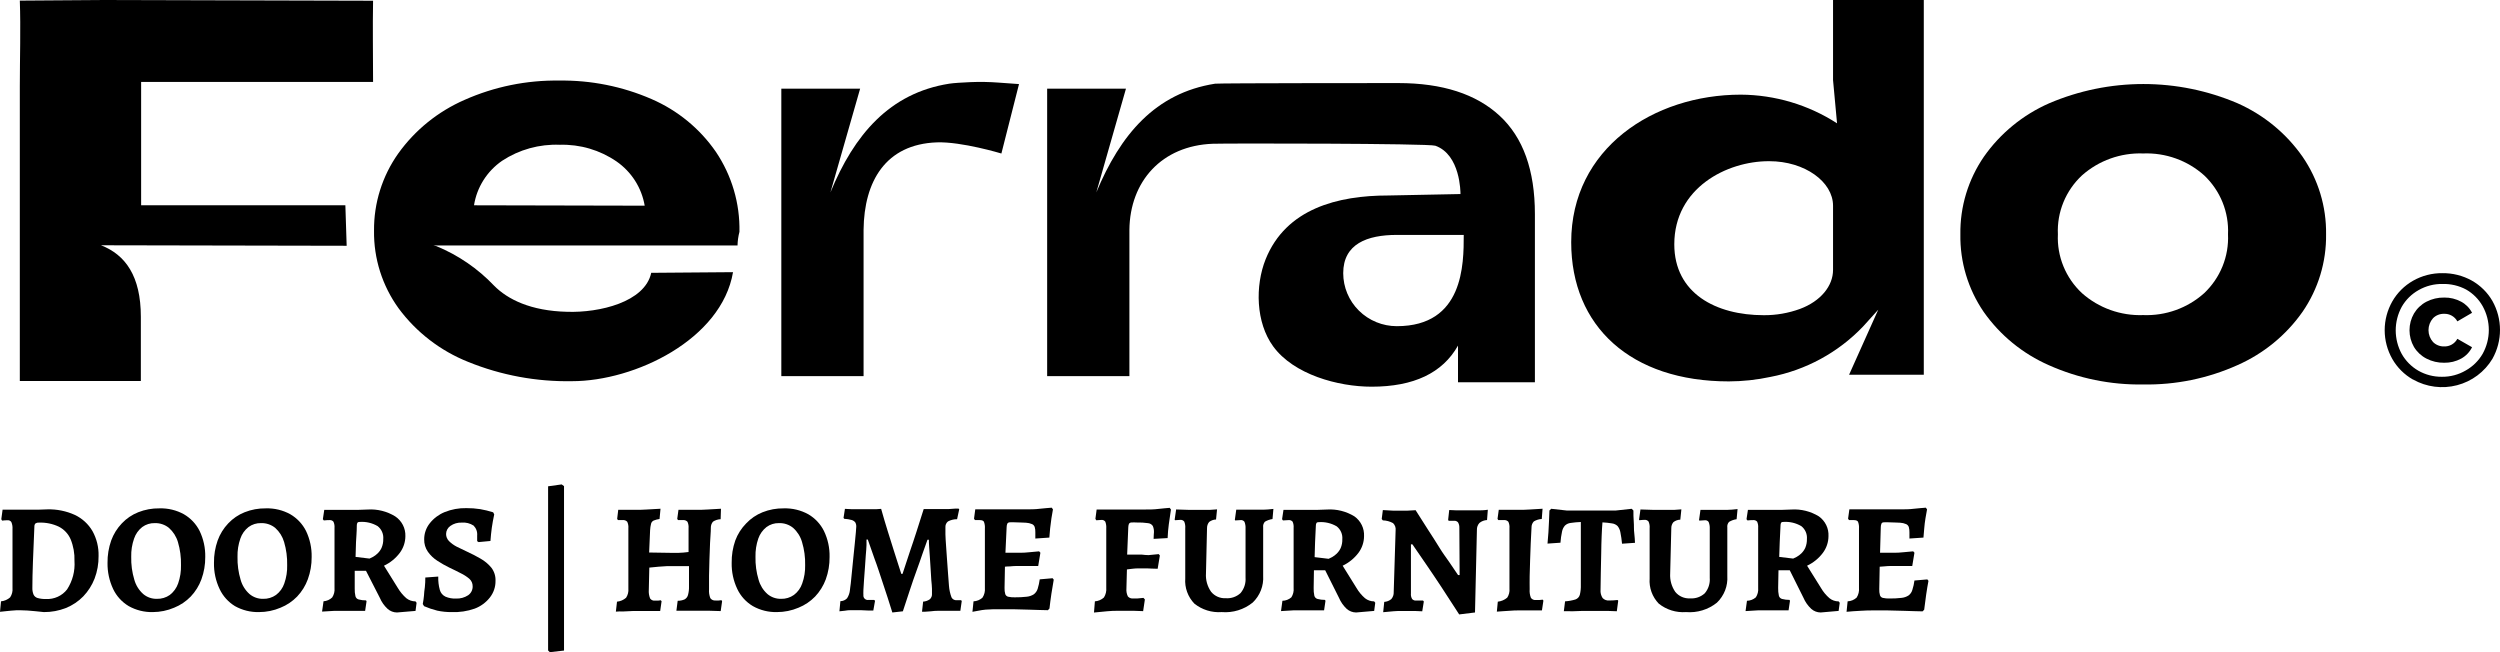 <?xml version="1.0" encoding="UTF-8"?> <svg xmlns="http://www.w3.org/2000/svg" viewBox="0 0 230.00 60.00"><path fill="#000000" stroke="none" fill-opacity="1" stroke-width="1" stroke-opacity="1" id="tSvg96173a1ae4" title="Path 3" d="M4.035 56.312C3.739 56.276 3.475 56.245 3.247 56.23C3.007 56.209 2.767 56.189 2.527 56.168C2.279 56.168 2.051 56.143 1.849 56.143C1.647 56.143 1.331 56.143 1.036 56.179C0.741 56.215 0.399 56.235 0 56.286C0.031 55.965 0.062 55.644 0.093 55.323C0.405 55.293 0.699 55.166 0.932 54.959C1.102 54.707 1.179 54.405 1.15 54.104C1.15 52.291 1.15 50.477 1.15 48.664C1.165 48.445 1.128 48.225 1.041 48.024C1.002 47.967 0.948 47.922 0.885 47.894C0.822 47.866 0.752 47.856 0.684 47.865C0.59 47.865 0.425 47.865 0.192 47.895C0.168 47.853 0.143 47.81 0.119 47.767C0.159 47.475 0.199 47.184 0.238 46.892C1.315 46.892 2.393 46.892 3.47 46.892C3.771 46.881 4.071 46.871 4.371 46.861C5.239 46.84 6.1 47.015 6.888 47.373C7.565 47.695 8.128 48.211 8.504 48.853C8.896 49.557 9.091 50.351 9.069 51.153C9.078 51.863 8.953 52.569 8.701 53.233C8.466 53.837 8.114 54.391 7.665 54.862C7.215 55.325 6.671 55.69 6.07 55.933C5.423 56.189 4.731 56.318 4.035 56.312ZM3.589 48.08C3.477 48.069 3.364 48.094 3.268 48.152C3.199 48.225 3.162 48.323 3.164 48.423C3.109 49.656 3.064 50.749 3.03 51.702C2.994 52.654 2.978 53.438 2.978 54.063C2.968 54.278 3.003 54.492 3.082 54.693C3.116 54.77 3.168 54.839 3.232 54.895C3.297 54.951 3.372 54.992 3.454 55.016C3.705 55.086 3.966 55.117 4.226 55.108C4.599 55.129 4.972 55.059 5.311 54.904C5.651 54.75 5.947 54.516 6.174 54.222C6.677 53.445 6.915 52.529 6.852 51.609C6.876 50.924 6.755 50.242 6.495 49.606C6.28 49.11 5.897 48.702 5.412 48.454C4.844 48.185 4.218 48.057 3.589 48.08Z"></path><path fill="#000000" stroke="none" fill-opacity="1" stroke-width="1" stroke-opacity="1" id="tSvgade3dbe69b" title="Path 4" d="M14.056 56.312C13.283 56.33 12.518 56.14 11.845 55.764C11.22 55.391 10.721 54.844 10.41 54.191C10.055 53.436 9.878 52.611 9.892 51.778C9.883 51.081 9.998 50.388 10.229 49.729C10.442 49.142 10.775 48.605 11.208 48.152C11.628 47.705 12.143 47.355 12.715 47.127C13.335 46.881 13.999 46.759 14.668 46.769C15.454 46.745 16.233 46.932 16.92 47.312C17.543 47.674 18.045 48.208 18.365 48.848C18.724 49.597 18.901 50.418 18.883 51.246C18.889 51.944 18.77 52.638 18.531 53.295C18.316 53.885 17.981 54.425 17.547 54.883C17.118 55.326 16.599 55.675 16.024 55.907C15.403 56.173 14.733 56.31 14.056 56.312ZM14.434 55.093C14.86 55.105 15.279 54.979 15.626 54.734C15.977 54.463 16.242 54.096 16.387 53.679C16.576 53.137 16.666 52.566 16.651 51.993C16.668 51.277 16.574 50.561 16.371 49.873C16.224 49.369 15.937 48.917 15.543 48.566C15.179 48.27 14.719 48.114 14.248 48.126C13.829 48.114 13.418 48.242 13.083 48.49C12.736 48.763 12.477 49.129 12.337 49.545C12.148 50.083 12.058 50.651 12.073 51.22C12.055 51.936 12.151 52.65 12.358 53.336C12.498 53.84 12.78 54.295 13.171 54.647C13.522 54.945 13.972 55.104 14.434 55.093Z"></path><path fill="#000000" stroke="none" fill-opacity="1" stroke-width="1" stroke-opacity="1" id="tSvg18b0fefccfb" title="Path 5" d="M23.829 56.312C23.056 56.331 22.291 56.141 21.618 55.764C21.001 55.388 20.509 54.841 20.204 54.191C19.846 53.437 19.669 52.611 19.686 51.778C19.677 51.081 19.791 50.388 20.023 49.729C20.234 49.143 20.566 48.606 20.997 48.152C21.417 47.705 21.931 47.355 22.504 47.127C23.124 46.881 23.788 46.759 24.456 46.769C25.243 46.745 26.022 46.932 26.709 47.312C27.331 47.675 27.833 48.209 28.154 48.848C28.512 49.597 28.69 50.418 28.672 51.246C28.678 51.944 28.559 52.638 28.32 53.295C28.105 53.885 27.77 54.425 27.336 54.883C26.907 55.326 26.388 55.675 25.813 55.907C25.187 56.175 24.512 56.312 23.829 56.312ZM24.208 55.093C24.632 55.105 25.049 54.979 25.394 54.734C25.749 54.466 26.014 54.098 26.155 53.679C26.347 53.138 26.436 52.566 26.419 51.993C26.436 51.277 26.342 50.561 26.139 49.873C25.995 49.37 25.712 48.918 25.321 48.566C24.957 48.27 24.497 48.114 24.026 48.126C23.607 48.113 23.196 48.241 22.861 48.49C22.514 48.763 22.255 49.129 22.115 49.545C21.926 50.083 21.836 50.651 21.851 51.22C21.834 51.936 21.93 52.65 22.136 53.336C22.276 53.84 22.558 54.295 22.949 54.647C23.303 54.947 23.757 55.106 24.223 55.093C24.218 55.093 24.213 55.093 24.208 55.093Z"></path><path fill="#000000" stroke="none" fill-opacity="1" stroke-width="1" stroke-opacity="1" id="tSvg13f3ffc64b9" title="Path 6" d="M36.519 56.348C36.2 56.345 35.894 56.227 35.659 56.015C35.348 55.728 35.102 55.379 34.939 54.99C34.516 54.164 34.093 53.337 33.67 52.511C33.325 52.511 32.979 52.511 32.634 52.511C32.634 53.052 32.634 53.593 32.634 54.135C32.625 54.376 32.647 54.617 32.701 54.852C32.718 54.923 32.754 54.987 32.805 55.04C32.856 55.092 32.921 55.13 32.992 55.149C33.216 55.209 33.448 55.238 33.68 55.236C33.694 55.265 33.708 55.294 33.722 55.323C33.679 55.615 33.635 55.907 33.592 56.199C32.953 56.199 32.315 56.199 31.676 56.199C31.376 56.199 31.07 56.199 30.754 56.199C30.38 56.221 30.005 56.243 29.63 56.266C29.675 55.95 29.72 55.634 29.765 55.318C30.064 55.297 30.347 55.172 30.562 54.965C30.729 54.709 30.804 54.406 30.775 54.104C30.775 52.255 30.775 50.406 30.775 48.556C30.791 48.363 30.757 48.169 30.676 47.993C30.632 47.941 30.575 47.9 30.511 47.875C30.447 47.85 30.377 47.841 30.309 47.849C30.21 47.849 30.044 47.849 29.791 47.88C29.761 47.843 29.732 47.805 29.703 47.767C29.746 47.48 29.789 47.194 29.832 46.907C30.873 46.907 31.914 46.907 32.955 46.907C33.249 46.897 33.542 46.886 33.836 46.876C34.722 46.821 35.604 47.042 36.358 47.506C36.658 47.707 36.901 47.979 37.065 48.298C37.229 48.617 37.308 48.972 37.295 49.33C37.292 49.883 37.111 50.422 36.778 50.867C36.398 51.37 35.9 51.774 35.327 52.045C35.752 52.728 36.177 53.411 36.601 54.094C36.81 54.447 37.074 54.765 37.383 55.036C37.623 55.226 37.921 55.329 38.228 55.328C38.26 55.371 38.293 55.414 38.326 55.456C38.293 55.706 38.26 55.955 38.228 56.204C37.658 56.252 37.088 56.3 36.519 56.348ZM33.996 51.389C34.108 51.343 34.217 51.29 34.322 51.23C34.475 51.142 34.617 51.036 34.742 50.913C34.895 50.766 35.018 50.592 35.105 50.4C35.216 50.142 35.269 49.862 35.26 49.581C35.278 49.358 35.24 49.133 35.15 48.928C35.059 48.722 34.919 48.542 34.742 48.403C34.244 48.11 33.667 47.976 33.09 48.018C33.019 48.011 32.949 48.031 32.893 48.075C32.846 48.154 32.822 48.244 32.826 48.336C32.826 48.915 32.774 49.437 32.753 49.873C32.733 50.308 32.722 50.785 32.712 51.235C33.14 51.287 33.568 51.338 33.996 51.389Z"></path><path fill="#000000" stroke="none" fill-opacity="1" stroke-width="1" stroke-opacity="1" id="tSvg17baf82097d" title="Path 7" d="M41.553 56.312C41.107 56.317 40.662 56.272 40.227 56.179C39.812 56.075 39.407 55.938 39.015 55.769C38.975 55.702 38.935 55.636 38.896 55.569C38.947 55.292 38.984 55.036 39.005 54.801C39.005 54.565 39.056 54.288 39.087 54.012C39.118 53.735 39.129 53.428 39.129 53.131C39.526 53.102 39.923 53.073 40.32 53.044C40.305 53.46 40.354 53.876 40.465 54.278C40.502 54.411 40.567 54.535 40.656 54.641C40.746 54.747 40.857 54.833 40.983 54.893C41.288 55.023 41.62 55.083 41.952 55.067C42.346 55.085 42.736 54.98 43.065 54.765C43.2 54.672 43.309 54.548 43.382 54.403C43.455 54.258 43.49 54.097 43.484 53.935C43.486 53.804 43.459 53.675 43.406 53.556C43.352 53.436 43.273 53.33 43.174 53.243C42.931 53.039 42.663 52.867 42.376 52.731C42.055 52.562 41.708 52.393 41.34 52.219C40.963 52.035 40.598 51.828 40.248 51.599C39.902 51.38 39.603 51.096 39.367 50.764C39.133 50.427 39.014 50.025 39.025 49.617C39.023 49.079 39.206 48.557 39.543 48.136C39.902 47.684 40.373 47.331 40.91 47.112C41.543 46.857 42.222 46.733 42.904 46.748C43.329 46.744 43.754 46.775 44.173 46.84C44.578 46.91 44.978 47.008 45.37 47.132C45.403 47.195 45.435 47.259 45.468 47.322C45.375 47.767 45.297 48.182 45.245 48.561C45.194 48.941 45.152 49.34 45.121 49.77C44.757 49.804 44.393 49.839 44.028 49.873C43.985 49.844 43.942 49.815 43.899 49.786C43.899 49.576 43.899 49.407 43.899 49.273C43.915 49.106 43.895 48.938 43.838 48.779C43.782 48.621 43.691 48.477 43.573 48.356C43.249 48.144 42.862 48.046 42.475 48.08C42.105 48.064 41.74 48.17 41.439 48.382C41.316 48.466 41.216 48.577 41.146 48.708C41.077 48.838 41.04 48.983 41.04 49.13C41.04 49.373 41.137 49.607 41.309 49.781C41.516 49.986 41.754 50.159 42.014 50.293C42.34 50.45 42.666 50.607 42.992 50.764C43.409 50.954 43.815 51.164 44.21 51.394C44.587 51.607 44.923 51.886 45.199 52.219C45.468 52.566 45.605 52.996 45.587 53.433C45.597 53.989 45.414 54.531 45.069 54.97C44.707 55.432 44.223 55.786 43.671 55.994C42.992 56.234 42.273 56.341 41.553 56.312Z"></path><path fill="#000000" stroke="none" fill-opacity="1" stroke-width="1" stroke-opacity="1" id="tSvga16af5069d" title="Path 8" d="M50.585 60C50.532 59.947 50.478 59.894 50.425 59.841C50.425 58.335 50.425 56.829 50.425 55.323C50.425 54.749 50.425 54.196 50.425 53.653C50.425 53.11 50.425 52.629 50.425 52.198C50.425 49.712 50.425 47.226 50.425 44.74C50.841 44.682 51.257 44.624 51.673 44.566C51.745 44.619 51.818 44.672 51.89 44.725C51.89 45.237 51.89 45.662 51.89 46.072C51.89 46.482 51.89 46.943 51.89 47.45C51.89 47.957 51.89 48.474 51.89 49.028C51.89 49.581 51.89 50.098 51.89 50.605C51.89 51.112 51.89 51.563 51.89 51.968C51.89 53.013 51.89 54.058 51.89 55.103C51.89 55.692 51.89 56.266 51.89 56.829C51.89 57.393 51.89 57.905 51.89 58.366C51.89 58.861 51.89 59.356 51.89 59.851C51.455 59.901 51.02 59.95 50.585 60Z"></path><path fill="#000000" stroke="none" fill-opacity="1" stroke-width="1" stroke-opacity="1" id="tSvg2572fa607a" title="Path 9" d="M56.66 56.271C56.695 55.965 56.729 55.66 56.764 55.354C57.073 55.324 57.365 55.199 57.598 54.995C57.763 54.745 57.838 54.447 57.81 54.15C57.81 52.299 57.81 50.448 57.81 48.597C57.829 48.394 57.793 48.189 57.707 48.003C57.655 47.945 57.59 47.901 57.516 47.874C57.443 47.847 57.364 47.839 57.287 47.849C57.142 47.849 56.997 47.849 56.852 47.849C56.828 47.812 56.804 47.774 56.779 47.737C56.812 47.458 56.845 47.18 56.878 46.902C57.455 46.902 58.031 46.902 58.608 46.902C58.81 46.902 59.126 46.902 59.488 46.876C59.915 46.852 60.341 46.828 60.767 46.804C60.738 47.119 60.709 47.433 60.679 47.747C60.493 47.772 60.31 47.82 60.136 47.89C60.076 47.919 60.023 47.961 59.982 48.012C59.941 48.063 59.912 48.123 59.897 48.188C59.849 48.382 59.82 48.581 59.809 48.782C59.78 49.465 59.751 50.148 59.721 50.831C60.355 50.841 60.989 50.851 61.622 50.861C61.922 50.861 62.197 50.861 62.451 50.861C62.705 50.861 63 50.826 63.347 50.785C63.347 50.056 63.347 49.326 63.347 48.597C63.366 48.394 63.332 48.19 63.248 48.003C63.195 47.945 63.129 47.901 63.055 47.874C62.981 47.848 62.902 47.839 62.824 47.849C62.675 47.849 62.527 47.849 62.378 47.849C62.354 47.812 62.33 47.774 62.306 47.737C62.344 47.458 62.382 47.18 62.42 46.902C63.022 46.902 63.625 46.902 64.227 46.902C64.419 46.902 64.704 46.902 65.077 46.876C65.494 46.852 65.912 46.828 66.33 46.804C66.32 47.125 66.309 47.446 66.299 47.767C66.047 47.776 65.804 47.855 65.594 47.993C65.462 48.151 65.392 48.351 65.398 48.556C65.398 48.981 65.346 49.453 65.325 49.955C65.305 50.457 65.289 50.979 65.268 51.492C65.248 52.004 65.237 52.516 65.232 52.962C65.227 53.407 65.232 53.848 65.232 54.212C65.209 54.49 65.25 54.77 65.351 55.031C65.404 55.105 65.475 55.164 65.558 55.201C65.64 55.239 65.732 55.255 65.822 55.246C65.924 55.246 66.026 55.246 66.128 55.246C66.211 55.236 66.294 55.226 66.377 55.216C66.395 55.25 66.415 55.284 66.433 55.318C66.39 55.618 66.347 55.919 66.304 56.22C65.959 56.209 65.614 56.199 65.268 56.189C64.484 56.189 63.701 56.189 62.917 56.189C62.663 56.189 62.43 56.189 62.228 56.189C62.268 55.883 62.307 55.578 62.347 55.272C62.566 55.276 62.784 55.232 62.984 55.144C63.06 55.101 63.127 55.043 63.18 54.975C63.233 54.906 63.272 54.828 63.295 54.744C63.366 54.482 63.397 54.211 63.388 53.94C63.388 53.322 63.388 52.704 63.388 52.086C62.705 52.086 62.021 52.086 61.337 52.086C61.085 52.103 60.833 52.12 60.581 52.137C60.3 52.164 60.018 52.191 59.737 52.219C59.721 52.902 59.706 53.585 59.69 54.268C59.669 54.536 59.71 54.806 59.809 55.057C59.858 55.128 59.925 55.184 60.003 55.219C60.082 55.254 60.169 55.267 60.255 55.257C60.35 55.257 60.445 55.257 60.54 55.257C60.624 55.246 60.709 55.236 60.793 55.226C60.818 55.255 60.842 55.284 60.866 55.313C60.823 55.613 60.779 55.914 60.736 56.215C60.617 56.215 60.452 56.215 60.218 56.215C59.808 56.215 59.397 56.215 58.986 56.215C58.753 56.215 58.468 56.215 58.188 56.215C57.903 56.228 57.618 56.242 57.334 56.255C57.109 56.245 56.884 56.25 56.66 56.271Z"></path><path fill="#000000" stroke="none" fill-opacity="1" stroke-width="1" stroke-opacity="1" id="tSvg10b0e6599f0" title="Path 10" d="M71.478 56.312C70.704 56.331 69.94 56.142 69.267 55.764C68.64 55.393 68.141 54.845 67.832 54.191C67.474 53.437 67.297 52.611 67.314 51.778C67.304 51.081 67.416 50.388 67.645 49.729C67.864 49.139 68.207 48.602 68.65 48.152C69.07 47.705 69.585 47.355 70.157 47.127C70.776 46.881 71.438 46.759 72.105 46.769C72.893 46.745 73.673 46.933 74.363 47.312C74.984 47.674 75.485 48.208 75.803 48.848C76.163 49.596 76.341 50.417 76.321 51.246C76.328 51.944 76.211 52.637 75.974 53.295C75.757 53.884 75.422 54.424 74.99 54.883C74.56 55.326 74.042 55.675 73.467 55.907C72.839 56.175 72.162 56.313 71.478 56.312ZM71.856 55.093C72.281 55.105 72.697 54.979 73.042 54.734C73.397 54.466 73.662 54.098 73.803 53.679C73.997 53.138 74.088 52.567 74.073 51.993C74.091 51.276 73.995 50.56 73.788 49.873C73.646 49.37 73.362 48.917 72.97 48.566C72.608 48.269 72.15 48.113 71.68 48.126C71.261 48.113 70.85 48.241 70.515 48.49C70.168 48.764 69.907 49.13 69.764 49.545C69.579 50.084 69.491 50.651 69.505 51.22C69.487 51.936 69.584 52.65 69.79 53.336C69.928 53.84 70.208 54.294 70.598 54.647C70.953 54.948 71.409 55.107 71.877 55.093C71.87 55.093 71.863 55.093 71.856 55.093Z"></path><path fill="#000000" stroke="none" fill-opacity="1" stroke-width="1" stroke-opacity="1" id="tSvg1139327c585" title="Path 11" d="M82.095 56.348C81.811 55.42 81.52 54.539 81.241 53.704C80.961 52.869 80.723 52.101 80.459 51.41C80.252 50.819 80.044 50.228 79.837 49.637C79.798 49.637 79.758 49.637 79.718 49.637C79.718 49.724 79.718 49.904 79.718 50.149C79.718 50.395 79.677 50.733 79.651 51.097C79.625 51.461 79.599 51.84 79.573 52.234C79.547 52.629 79.516 53.008 79.49 53.366C79.464 53.725 79.449 54.032 79.433 54.278C79.418 54.524 79.433 54.683 79.433 54.739C79.425 54.801 79.431 54.865 79.451 54.925C79.471 54.984 79.506 55.038 79.551 55.083C79.596 55.127 79.651 55.16 79.712 55.18C79.772 55.199 79.837 55.204 79.899 55.195C80.072 55.195 80.245 55.195 80.417 55.195C80.447 55.219 80.476 55.243 80.505 55.267C80.452 55.567 80.398 55.868 80.345 56.168C80.188 56.168 80.031 56.168 79.874 56.168C79.651 56.158 79.428 56.148 79.205 56.138C78.879 56.138 78.553 56.138 78.227 56.138C78.061 56.138 77.9 56.153 77.745 56.184C77.572 56.203 77.4 56.221 77.227 56.24C77.256 55.929 77.286 55.618 77.315 55.308C77.431 55.307 77.545 55.282 77.651 55.237C77.757 55.191 77.852 55.124 77.931 55.041C78.08 54.812 78.171 54.55 78.195 54.278C78.195 54.171 78.242 53.966 78.273 53.658C78.304 53.351 78.335 52.987 78.382 52.567C78.429 52.147 78.465 51.717 78.511 51.271C78.558 50.826 78.6 50.406 78.641 50.001C78.682 49.596 78.719 49.263 78.739 48.976C78.76 48.69 78.776 48.536 78.776 48.464C78.785 48.322 78.752 48.179 78.682 48.054C78.597 47.951 78.481 47.876 78.351 47.839C78.131 47.778 77.905 47.742 77.678 47.732C77.653 47.704 77.629 47.677 77.605 47.65C77.648 47.371 77.691 47.093 77.734 46.815C77.933 46.825 78.132 46.835 78.33 46.845C79.102 46.845 79.874 46.845 80.645 46.845C80.785 46.835 80.925 46.825 81.065 46.815C81.269 47.542 81.471 48.225 81.671 48.864C81.878 49.514 82.059 50.114 82.23 50.646C82.375 51.1 82.52 51.555 82.665 52.009C82.784 52.383 82.872 52.644 82.919 52.798C82.957 52.798 82.995 52.798 83.033 52.798C83.085 52.654 83.168 52.398 83.287 52.024C83.437 51.57 83.587 51.116 83.737 50.662C83.918 50.149 84.115 49.535 84.328 48.884C84.54 48.234 84.757 47.547 84.98 46.835C85.153 46.835 85.326 46.835 85.498 46.835C85.7 46.835 85.902 46.835 86.115 46.835C86.327 46.835 86.529 46.835 86.71 46.835C86.891 46.835 87.052 46.835 87.269 46.835C87.465 46.821 87.66 46.808 87.855 46.794C87.967 46.794 88.079 46.794 88.191 46.794C88.21 46.815 88.229 46.835 88.248 46.856C88.183 47.16 88.117 47.464 88.052 47.767C87.759 47.764 87.47 47.835 87.213 47.972C87.131 48.039 87.067 48.124 87.026 48.22C86.986 48.317 86.97 48.422 86.979 48.526C86.979 48.648 86.979 48.858 86.979 49.156C86.979 49.453 87.016 49.801 87.036 50.18C87.057 50.559 87.093 51 87.124 51.445C87.156 51.891 87.192 52.321 87.218 52.746C87.243 53.172 87.275 53.556 87.306 53.904C87.334 54.265 87.413 54.62 87.539 54.959C87.583 55.045 87.652 55.116 87.737 55.162C87.822 55.209 87.918 55.229 88.015 55.221C88.152 55.221 88.288 55.221 88.424 55.221C88.443 55.245 88.462 55.269 88.481 55.292C88.438 55.593 88.395 55.893 88.352 56.194C87.67 56.194 86.988 56.194 86.306 56.194C86.082 56.194 85.859 56.209 85.638 56.24C85.45 56.254 85.262 56.267 85.073 56.281C84.991 56.281 84.908 56.281 84.825 56.281C84.859 55.97 84.894 55.66 84.928 55.349C85.153 55.336 85.368 55.259 85.55 55.129C85.619 55.063 85.672 54.983 85.705 54.894C85.739 54.805 85.751 54.71 85.742 54.616C85.742 54.539 85.742 54.391 85.742 54.171C85.742 53.95 85.705 53.658 85.679 53.366C85.653 53.074 85.633 52.716 85.617 52.342C85.602 51.968 85.576 51.625 85.55 51.282C85.524 50.938 85.503 50.621 85.483 50.334C85.462 50.047 85.457 49.822 85.457 49.658C85.413 49.658 85.37 49.658 85.327 49.658C85.193 50.021 85.042 50.441 84.877 50.923C84.711 51.404 84.53 51.947 84.323 52.501C84.115 53.054 83.913 53.674 83.701 54.304C83.489 54.934 83.276 55.579 83.064 56.24C82.741 56.276 82.418 56.312 82.095 56.348Z"></path><path fill="#000000" stroke="none" fill-opacity="1" stroke-width="1" stroke-opacity="1" id="tSvg189846077e1" title="Path 12" d="M89.465 56.286C89.498 55.965 89.531 55.644 89.564 55.323C89.872 55.309 90.166 55.188 90.392 54.98C90.563 54.715 90.639 54.401 90.61 54.089C90.61 52.268 90.61 50.448 90.61 48.628C90.627 48.416 90.597 48.203 90.522 48.003C90.465 47.901 90.341 47.849 90.144 47.849C89.995 47.849 89.847 47.849 89.698 47.849C89.669 47.807 89.64 47.764 89.61 47.721C89.648 47.434 89.686 47.148 89.724 46.861C90.6 46.861 91.475 46.861 92.35 46.861C93.044 46.861 93.671 46.861 94.22 46.861C94.769 46.861 95.256 46.861 95.675 46.804C96.095 46.748 96.457 46.743 96.758 46.707C96.796 46.758 96.834 46.809 96.872 46.861C96.825 47.102 96.778 47.373 96.732 47.68C96.685 47.988 96.644 48.295 96.613 48.608C96.582 48.92 96.561 49.202 96.54 49.458C96.11 49.487 95.68 49.516 95.251 49.545C95.251 49.468 95.251 49.371 95.251 49.248C95.251 49.125 95.251 49.038 95.251 48.971C95.257 48.809 95.238 48.646 95.194 48.49C95.175 48.43 95.143 48.375 95.101 48.328C95.059 48.282 95.008 48.244 94.95 48.218C94.773 48.144 94.583 48.1 94.391 48.09C94.142 48.09 93.811 48.054 93.396 48.054C93.224 48.043 93.051 48.043 92.879 48.054C92.835 48.056 92.792 48.07 92.754 48.093C92.717 48.116 92.687 48.149 92.666 48.188C92.629 48.293 92.61 48.404 92.609 48.515C92.561 49.553 92.513 50.592 92.464 51.63C92.449 52.451 92.433 53.272 92.418 54.094C92.41 54.286 92.433 54.477 92.485 54.662C92.506 54.72 92.541 54.772 92.587 54.813C92.633 54.855 92.689 54.884 92.749 54.898C92.95 54.942 93.155 54.961 93.36 54.954C93.729 54.958 94.097 54.939 94.463 54.898C94.696 54.876 94.92 54.798 95.116 54.673C95.284 54.542 95.407 54.363 95.468 54.16C95.554 53.879 95.617 53.591 95.655 53.3C96.05 53.266 96.445 53.231 96.841 53.197C96.875 53.242 96.91 53.286 96.944 53.331C96.877 53.684 96.809 54.109 96.732 54.606C96.654 55.103 96.602 55.559 96.551 55.984C96.502 56.035 96.454 56.086 96.406 56.138C95.888 56.138 95.344 56.102 94.779 56.092C94.244 56.078 93.709 56.064 93.174 56.05C92.749 56.05 92.324 56.05 91.9 56.05C91.547 56.05 91.144 56.05 90.683 56.086C90.222 56.122 89.844 56.235 89.465 56.286ZM92.324 52.152C92.362 51.719 92.4 51.285 92.438 50.851C92.932 50.851 93.426 50.851 93.919 50.851C94.07 50.851 94.318 50.851 94.655 50.81C94.969 50.781 95.283 50.752 95.598 50.723C95.637 50.766 95.677 50.809 95.717 50.851C95.649 51.258 95.582 51.664 95.515 52.07C94.881 52.07 94.248 52.07 93.614 52.07C93.386 52.07 93.157 52.082 92.93 52.106C92.685 52.11 92.483 52.125 92.324 52.152Z"></path><path fill="#000000" stroke="none" fill-opacity="1" stroke-width="1" stroke-opacity="1" id="tSvgff7247d5d6" title="Path 13" d="M100.73 55.323C101.042 55.304 101.337 55.177 101.564 54.965C101.73 54.698 101.804 54.385 101.776 54.073C101.776 52.253 101.776 50.433 101.776 48.613C101.791 48.402 101.761 48.191 101.688 47.993C101.646 47.934 101.589 47.889 101.522 47.861C101.455 47.833 101.382 47.824 101.31 47.834C101.224 47.834 101.074 47.844 100.86 47.865C100.832 47.822 100.805 47.779 100.777 47.737C100.815 47.45 100.853 47.163 100.891 46.876C101.766 46.876 102.642 46.876 103.517 46.876C104.133 46.876 104.697 46.876 105.205 46.876C105.713 46.876 106.168 46.876 106.577 46.82C106.987 46.763 107.318 46.758 107.613 46.722C107.651 46.774 107.689 46.825 107.727 46.876C107.65 47.388 107.587 47.839 107.53 48.239C107.473 48.638 107.442 49.063 107.422 49.504C106.992 49.528 106.562 49.552 106.132 49.576C106.132 49.268 106.163 49.063 106.163 48.987C106.175 48.783 106.139 48.58 106.06 48.392C106.012 48.319 105.948 48.257 105.873 48.212C105.797 48.166 105.712 48.139 105.625 48.131C105.282 48.081 104.935 48.061 104.589 48.07C104.416 48.058 104.243 48.058 104.071 48.07C104.027 48.072 103.984 48.085 103.947 48.108C103.909 48.132 103.879 48.164 103.858 48.203C103.821 48.308 103.802 48.419 103.801 48.531C103.767 49.362 103.732 50.194 103.698 51.025C104.152 51.025 104.606 51.025 105.06 51.025C105.259 51.051 105.46 51.067 105.661 51.071C105.975 51.041 106.289 51.01 106.603 50.979C106.638 51.022 106.672 51.065 106.707 51.107C106.64 51.514 106.572 51.92 106.505 52.327C106.117 52.327 105.79 52.296 105.516 52.291C105.271 52.291 105.025 52.291 104.78 52.291C104.574 52.289 104.368 52.301 104.164 52.327C104.002 52.347 103.839 52.367 103.677 52.388C103.662 52.972 103.646 53.556 103.631 54.14C103.608 54.392 103.654 54.645 103.765 54.872C103.825 54.941 103.902 54.994 103.988 55.026C104.074 55.058 104.166 55.069 104.257 55.057C104.39 55.063 104.523 55.063 104.656 55.057C104.837 55.04 105.019 55.023 105.2 55.005C105.243 55.053 105.286 55.101 105.329 55.149C105.276 55.508 105.222 55.866 105.169 56.225C104.884 56.214 104.599 56.204 104.314 56.194C103.844 56.194 103.375 56.194 102.905 56.194C102.558 56.194 102.211 56.194 101.87 56.235C101.528 56.276 101.108 56.301 100.647 56.353C100.675 56.01 100.702 55.666 100.73 55.323Z"></path><path fill="#000000" stroke="none" fill-opacity="1" stroke-width="1" stroke-opacity="1" id="tSvg7fcf5d25cf" title="Path 14" d="M112.394 56.312C111.487 56.378 110.588 56.1 109.882 55.533C109.586 55.226 109.359 54.862 109.215 54.463C109.07 54.065 109.012 53.64 109.043 53.218C109.043 51.681 109.043 50.144 109.043 48.608C109.062 48.395 109.03 48.181 108.95 47.983C108.905 47.926 108.846 47.882 108.779 47.855C108.711 47.828 108.638 47.819 108.566 47.829C108.49 47.829 108.335 47.839 108.1 47.86C108.09 47.841 108.079 47.822 108.069 47.803C108.114 47.492 108.159 47.182 108.204 46.871C108.591 46.883 108.977 46.895 109.364 46.907C110.018 46.907 110.673 46.907 111.327 46.907C111.541 46.891 111.755 46.876 111.969 46.861C111.938 47.172 111.907 47.482 111.876 47.793C111.647 47.801 111.426 47.88 111.244 48.018C111.116 48.173 111.047 48.367 111.047 48.566C111.014 49.963 110.982 51.36 110.949 52.757C110.91 53.355 111.076 53.949 111.42 54.442C111.582 54.641 111.79 54.798 112.026 54.902C112.262 55.005 112.519 55.051 112.777 55.036C113.023 55.054 113.27 55.021 113.503 54.94C113.735 54.859 113.948 54.731 114.129 54.565C114.463 54.169 114.629 53.66 114.59 53.146C114.59 52.951 114.59 52.675 114.59 52.321C114.59 51.968 114.59 51.568 114.59 51.148C114.59 50.728 114.59 50.324 114.59 49.939C114.59 49.555 114.59 49.115 114.59 48.628C114.602 48.415 114.569 48.202 114.491 48.003C114.451 47.947 114.395 47.904 114.332 47.877C114.268 47.849 114.198 47.84 114.129 47.849C113.965 47.86 113.801 47.87 113.637 47.88C113.627 47.861 113.616 47.843 113.606 47.824C113.649 47.513 113.692 47.202 113.735 46.892C114.56 46.892 115.386 46.892 116.211 46.892C116.475 46.892 116.786 46.861 117.153 46.82C117.126 47.131 117.098 47.441 117.071 47.752C116.823 47.787 116.586 47.871 116.371 47.998C116.308 48.067 116.261 48.148 116.234 48.236C116.206 48.325 116.198 48.418 116.211 48.51C116.211 49.997 116.211 51.485 116.211 52.972C116.24 53.427 116.17 53.883 116.003 54.309C115.837 54.734 115.579 55.119 115.247 55.436C114.447 56.083 113.424 56.397 112.394 56.312Z"></path><path fill="#000000" stroke="none" fill-opacity="1" stroke-width="1" stroke-opacity="1" id="tSvgd64041bc27" title="Path 15" d="M124.762 56.348C124.442 56.345 124.134 56.227 123.897 56.015C123.589 55.726 123.346 55.377 123.182 54.99C122.761 54.148 122.339 53.307 121.918 52.465C121.573 52.465 121.227 52.465 120.882 52.465C120.874 53.006 120.865 53.547 120.857 54.089C120.848 54.329 120.869 54.57 120.919 54.806C120.936 54.876 120.972 54.941 121.023 54.993C121.074 55.045 121.138 55.083 121.209 55.103C121.433 55.162 121.665 55.192 121.898 55.19C121.913 55.219 121.929 55.248 121.944 55.277C121.901 55.569 121.858 55.861 121.815 56.153C121.176 56.153 120.537 56.153 119.898 56.153C119.598 56.153 119.292 56.153 118.976 56.153C118.602 56.175 118.227 56.197 117.853 56.22C117.896 55.904 117.939 55.588 117.982 55.272C118.286 55.266 118.578 55.154 118.806 54.954C118.97 54.698 119.043 54.395 119.013 54.094C119.013 52.248 119.013 50.402 119.013 48.556C119.03 48.364 118.998 48.17 118.92 47.993C118.875 47.941 118.818 47.9 118.754 47.875C118.69 47.85 118.62 47.841 118.552 47.849C118.455 47.849 118.282 47.86 118.034 47.88C118.006 47.843 117.979 47.805 117.951 47.767C117.994 47.48 118.037 47.194 118.08 46.907C119.121 46.907 120.163 46.907 121.204 46.907C121.497 46.897 121.791 46.886 122.084 46.876C122.971 46.821 123.852 47.042 124.606 47.506C124.896 47.712 125.13 47.988 125.284 48.306C125.439 48.625 125.51 48.977 125.492 49.33C125.489 49.883 125.307 50.422 124.974 50.867C124.593 51.369 124.096 51.773 123.524 52.045C123.949 52.728 124.373 53.411 124.798 54.094C125.005 54.448 125.269 54.766 125.58 55.036C125.819 55.226 126.117 55.329 126.424 55.328C126.457 55.371 126.49 55.414 126.523 55.456C126.49 55.706 126.457 55.955 126.424 56.204C125.87 56.252 125.316 56.3 124.762 56.348ZM122.234 51.41C122.346 51.363 122.455 51.31 122.56 51.251C122.713 51.163 122.854 51.056 122.98 50.933C123.131 50.785 123.254 50.612 123.343 50.421C123.452 50.162 123.503 49.882 123.493 49.601C123.511 49.378 123.473 49.154 123.383 48.948C123.293 48.742 123.152 48.562 122.975 48.423C122.477 48.131 121.9 47.997 121.323 48.039C121.288 48.035 121.252 48.038 121.218 48.047C121.185 48.057 121.153 48.073 121.126 48.095C121.078 48.174 121.055 48.265 121.059 48.356C121.033 48.935 121.007 49.458 120.986 49.893C120.965 50.329 120.955 50.805 120.945 51.256C121.375 51.307 121.804 51.358 122.234 51.41Z"></path><path fill="#000000" stroke="none" fill-opacity="1" stroke-width="1" stroke-opacity="1" id="tSvg50a332ace4" title="Path 16" d="M134.245 56.527C133.675 55.632 133.131 54.794 132.613 54.012C132.095 53.233 131.64 52.547 131.236 51.963C130.804 51.334 130.373 50.706 129.941 50.078C129.896 50.078 129.851 50.078 129.806 50.078C129.806 51.584 129.806 53.09 129.806 54.596C129.787 54.773 129.825 54.953 129.915 55.108C129.962 55.161 130.022 55.202 130.089 55.227C130.155 55.252 130.227 55.26 130.298 55.251C130.505 55.251 130.713 55.251 130.92 55.251C130.944 55.28 130.968 55.309 130.992 55.339C130.944 55.639 130.895 55.94 130.847 56.24C130.612 56.23 130.378 56.219 130.143 56.209C129.76 56.209 129.376 56.209 128.993 56.209C128.739 56.209 128.475 56.209 128.206 56.235C127.888 56.264 127.571 56.293 127.253 56.322C127.286 56.006 127.318 55.69 127.351 55.374C127.589 55.359 127.816 55.27 127.999 55.118C128.154 54.94 128.234 54.708 128.221 54.473C128.28 52.574 128.338 50.675 128.397 48.777C128.411 48.657 128.396 48.537 128.355 48.424C128.314 48.311 128.247 48.209 128.159 48.126C127.872 47.969 127.55 47.883 127.222 47.875C127.187 47.832 127.153 47.79 127.118 47.747C127.153 47.474 127.187 47.2 127.222 46.927C127.526 46.944 127.829 46.962 128.133 46.979C128.397 46.979 128.651 46.979 128.874 46.979C129.083 46.979 129.292 46.979 129.501 46.979C129.746 46.965 129.991 46.951 130.236 46.938C130.624 47.557 131.008 48.162 131.386 48.746C131.764 49.33 132.116 49.873 132.422 50.375C132.727 50.877 133.054 51.312 133.318 51.691C133.592 52.096 133.867 52.501 134.141 52.905C134.189 52.905 134.238 52.905 134.286 52.905C134.277 51.447 134.269 49.989 134.26 48.531C134.265 48.364 134.222 48.198 134.136 48.054C134.092 48.005 134.037 47.966 133.974 47.941C133.912 47.916 133.845 47.906 133.779 47.911C133.61 47.911 133.44 47.911 133.271 47.911C133.257 47.878 133.244 47.846 133.23 47.813C133.263 47.516 133.295 47.219 133.328 46.922C133.556 46.932 133.784 46.943 134.012 46.953C134.651 46.953 135.289 46.953 135.928 46.953C136.197 46.953 136.513 46.953 136.881 46.897C136.857 47.212 136.832 47.528 136.808 47.844C136.552 47.856 136.307 47.949 136.109 48.111C135.95 48.284 135.867 48.512 135.876 48.746C135.817 51.28 135.759 53.814 135.7 56.348C135.215 56.407 134.73 56.467 134.245 56.527Z"></path><path fill="#000000" stroke="none" fill-opacity="1" stroke-width="1" stroke-opacity="1" id="tSvg1764173b205" title="Path 17" d="M137.71 56.271C137.739 55.965 137.769 55.66 137.798 55.354C138.117 55.32 138.419 55.192 138.663 54.985C138.827 54.739 138.9 54.444 138.87 54.15C138.87 52.299 138.87 50.448 138.87 48.597C138.889 48.394 138.855 48.19 138.771 48.003C138.72 47.945 138.654 47.901 138.581 47.874C138.508 47.847 138.429 47.839 138.352 47.849C138.183 47.849 138.013 47.849 137.844 47.849C137.82 47.812 137.796 47.774 137.772 47.737C137.81 47.458 137.848 47.18 137.886 46.902C138.552 46.902 139.219 46.902 139.885 46.902C140.071 46.902 140.346 46.902 140.708 46.876C141.11 46.852 141.513 46.828 141.915 46.804C141.891 47.119 141.867 47.433 141.843 47.747C141.584 47.761 141.333 47.838 141.112 47.972C140.97 48.122 140.894 48.321 140.9 48.526C140.874 48.981 140.848 49.468 140.827 49.98C140.807 50.493 140.791 51.005 140.771 51.517C140.75 52.029 140.739 52.542 140.729 52.987C140.719 53.433 140.729 53.858 140.729 54.212C140.707 54.48 140.746 54.749 140.843 55C140.893 55.071 140.961 55.127 141.04 55.163C141.12 55.198 141.207 55.211 141.294 55.2C141.406 55.2 141.518 55.2 141.63 55.2C141.73 55.19 141.831 55.18 141.931 55.169C141.952 55.199 141.972 55.227 141.993 55.257C141.948 55.557 141.903 55.858 141.858 56.158C141.149 56.158 140.439 56.158 139.73 56.158C139.507 56.158 139.212 56.158 138.839 56.194C138.466 56.23 138.077 56.23 137.71 56.271Z"></path><path fill="#000000" stroke="none" fill-opacity="1" stroke-width="1" stroke-opacity="1" id="tSvge3aa029981" title="Path 18" d="M143.873 56.23C143.911 55.928 143.949 55.625 143.987 55.323C144.312 55.304 144.634 55.245 144.945 55.149C145.041 55.114 145.127 55.057 145.196 54.984C145.265 54.91 145.316 54.821 145.344 54.724C145.417 54.422 145.448 54.112 145.437 53.802C145.437 51.876 145.437 49.95 145.437 48.024C145.121 48.035 144.807 48.064 144.494 48.111C144.3 48.133 144.118 48.218 143.976 48.351C143.838 48.509 143.745 48.7 143.707 48.905C143.635 49.242 143.586 49.585 143.562 49.929C143.165 49.956 142.768 49.984 142.371 50.011C142.402 49.688 142.428 49.34 142.454 48.987C142.48 48.633 142.495 48.254 142.511 47.901C142.526 47.547 142.537 47.235 142.547 46.968C142.601 46.915 142.654 46.862 142.708 46.809C143.186 46.862 143.664 46.915 144.142 46.968C145.644 46.968 147.146 46.968 148.648 46.968C149.137 46.915 149.625 46.862 150.114 46.809C150.167 46.862 150.221 46.915 150.274 46.968C150.274 47.286 150.274 47.624 150.305 47.993C150.337 48.362 150.305 48.715 150.352 49.048C150.399 49.381 150.399 49.678 150.419 49.939C150.022 49.967 149.625 49.994 149.228 50.021C149.195 49.666 149.143 49.312 149.073 48.961C149.036 48.756 148.949 48.562 148.819 48.398C148.678 48.262 148.496 48.176 148.301 48.152C148.012 48.103 147.719 48.072 147.426 48.059C147.395 48.392 147.374 48.807 147.353 49.299C147.333 49.791 147.317 50.324 147.312 50.892C147.307 51.461 147.286 52.035 147.276 52.618C147.265 53.202 147.25 53.751 147.25 54.258C147.226 54.526 147.294 54.795 147.441 55.021C147.519 55.101 147.613 55.163 147.718 55.202C147.823 55.241 147.936 55.256 148.047 55.246C148.305 55.245 148.563 55.23 148.819 55.2C148.838 55.224 148.857 55.248 148.876 55.272C148.833 55.593 148.79 55.914 148.747 56.235C148.462 56.225 148.177 56.214 147.892 56.204C147.125 56.204 146.359 56.204 145.592 56.204C145.302 56.214 145.012 56.225 144.722 56.235C144.439 56.233 144.156 56.231 143.873 56.23Z"></path><path fill="#000000" stroke="none" fill-opacity="1" stroke-width="1" stroke-opacity="1" id="tSvg540f77c789" title="Path 19" d="M155.112 56.312C154.206 56.378 153.31 56.099 152.605 55.533C152.31 55.226 152.082 54.862 151.938 54.463C151.793 54.065 151.735 53.64 151.766 53.218C151.766 51.681 151.766 50.144 151.766 48.608C151.787 48.394 151.753 48.179 151.668 47.983C151.623 47.926 151.564 47.882 151.497 47.855C151.429 47.828 151.356 47.819 151.284 47.829C151.207 47.829 151.051 47.829 150.823 47.86C150.813 47.841 150.802 47.822 150.792 47.803C150.835 47.492 150.879 47.182 150.922 46.871C151.309 46.883 151.695 46.895 152.082 46.907C152.738 46.907 153.394 46.907 154.05 46.907C154.262 46.891 154.475 46.876 154.687 46.861C154.654 47.177 154.622 47.492 154.589 47.808C154.359 47.816 154.138 47.895 153.957 48.034C153.827 48.187 153.757 48.382 153.76 48.582C153.725 49.979 153.691 51.375 153.656 52.772C153.62 53.37 153.786 53.963 154.128 54.457C154.29 54.656 154.498 54.813 154.734 54.916C154.97 55.019 155.227 55.066 155.485 55.052C155.731 55.069 155.979 55.037 156.213 54.956C156.446 54.875 156.66 54.747 156.842 54.58C157.174 54.184 157.338 53.675 157.297 53.161C157.297 52.967 157.297 52.69 157.297 52.337C157.297 51.983 157.297 51.584 157.297 51.164C157.297 50.744 157.297 50.339 157.297 49.955C157.297 49.571 157.297 49.13 157.297 48.643C157.309 48.43 157.274 48.217 157.194 48.018C157.154 47.962 157.099 47.917 157.035 47.89C156.971 47.863 156.9 47.854 156.831 47.865C156.667 47.875 156.503 47.885 156.339 47.895C156.33 47.877 156.322 47.858 156.313 47.839C156.356 47.528 156.4 47.218 156.443 46.907C157.266 46.907 158.09 46.907 158.913 46.907C159.172 46.907 159.488 46.876 159.856 46.835C159.827 47.146 159.797 47.457 159.768 47.767C159.522 47.801 159.286 47.885 159.074 48.013C159.01 48.081 158.962 48.163 158.935 48.251C158.907 48.34 158.9 48.434 158.913 48.526C158.913 50.013 158.913 51.5 158.913 52.987C158.943 53.443 158.872 53.899 158.706 54.324C158.539 54.75 158.282 55.134 157.95 55.451C157.151 56.089 156.135 56.397 155.112 56.312Z"></path><path fill="#000000" stroke="none" fill-opacity="1" stroke-width="1" stroke-opacity="1" id="tSvg1192198c99f" title="Path 20" d="M167.5 56.348C167.18 56.346 166.872 56.228 166.635 56.015C166.326 55.727 166.081 55.377 165.916 54.99C165.496 54.148 165.077 53.307 164.657 52.465C164.312 52.465 163.966 52.465 163.621 52.465C163.611 53.006 163.6 53.547 163.59 54.089C163.583 54.33 163.606 54.57 163.657 54.806C163.674 54.877 163.71 54.941 163.761 54.994C163.812 55.046 163.877 55.084 163.947 55.103C164.172 55.163 164.404 55.192 164.636 55.19C164.65 55.219 164.664 55.248 164.678 55.277C164.635 55.569 164.591 55.861 164.548 56.153C163.911 56.153 163.274 56.153 162.637 56.153C162.337 56.153 162.026 56.153 161.715 56.153C161.34 56.175 160.966 56.197 160.591 56.22C160.634 55.904 160.678 55.588 160.721 55.272C161.023 55.265 161.313 55.153 161.539 54.954C161.706 54.699 161.78 54.396 161.751 54.094C161.751 52.248 161.751 50.402 161.751 48.556C161.768 48.364 161.736 48.17 161.658 47.993C161.613 47.94 161.555 47.9 161.49 47.875C161.425 47.85 161.355 47.841 161.285 47.849C161.187 47.849 161.026 47.849 160.767 47.88C160.738 47.843 160.708 47.805 160.679 47.767C160.722 47.48 160.766 47.194 160.809 46.907C161.852 46.907 162.894 46.907 163.937 46.907C164.229 46.897 164.52 46.886 164.812 46.876C165.699 46.821 166.581 47.042 167.335 47.506C167.625 47.712 167.858 47.988 168.013 48.306C168.168 48.625 168.239 48.977 168.22 49.33C168.217 49.883 168.036 50.422 167.702 50.867C167.324 51.371 166.826 51.776 166.252 52.045C166.678 52.728 167.105 53.411 167.531 54.094C167.737 54.449 168.001 54.767 168.313 55.036C168.55 55.227 168.847 55.33 169.153 55.328C169.187 55.371 169.222 55.414 169.256 55.456C169.222 55.706 169.187 55.955 169.153 56.204C168.602 56.252 168.051 56.3 167.5 56.348ZM164.973 51.389C165.085 51.343 165.194 51.29 165.299 51.23C165.454 51.143 165.597 51.036 165.724 50.913C165.875 50.765 165.998 50.591 166.086 50.4C166.193 50.14 166.244 49.861 166.237 49.581C166.254 49.358 166.217 49.133 166.126 48.928C166.036 48.722 165.896 48.542 165.719 48.403C165.221 48.11 164.644 47.976 164.067 48.018C163.996 48.011 163.925 48.031 163.87 48.075C163.827 48.155 163.806 48.245 163.808 48.336C163.777 48.915 163.756 49.437 163.735 49.873C163.714 50.308 163.699 50.785 163.688 51.235C164.116 51.287 164.545 51.338 164.973 51.389Z"></path><path fill="#000000" stroke="none" fill-opacity="1" stroke-width="1" stroke-opacity="1" id="tSvga0822e0245" title="Path 21" d="M169.883 56.286C169.916 55.965 169.948 55.644 169.981 55.323C170.29 55.309 170.583 55.188 170.81 54.98C170.98 54.715 171.057 54.401 171.027 54.089C171.027 52.268 171.027 50.448 171.027 48.628C171.044 48.416 171.014 48.203 170.939 48.003C170.882 47.901 170.753 47.849 170.561 47.849C170.411 47.849 170.261 47.849 170.111 47.849C170.082 47.807 170.052 47.764 170.023 47.721C170.063 47.434 170.102 47.148 170.142 46.861C171.017 46.861 171.893 46.861 172.768 46.861C173.462 46.861 174.083 46.861 174.637 46.861C175.191 46.861 175.673 46.861 176.093 46.804C176.512 46.748 176.875 46.743 177.175 46.707C177.213 46.758 177.251 46.809 177.289 46.861C177.242 47.102 177.196 47.373 177.144 47.68C177.092 47.988 177.056 48.295 177.03 48.608C177.004 48.92 176.973 49.202 176.958 49.458C176.528 49.487 176.098 49.516 175.668 49.545C175.668 49.468 175.668 49.371 175.668 49.248C175.668 49.125 175.668 49.038 175.668 48.971C175.672 48.809 175.653 48.647 175.611 48.49C175.591 48.43 175.558 48.375 175.515 48.328C175.473 48.281 175.421 48.244 175.362 48.218C175.187 48.143 174.999 48.099 174.808 48.09C174.56 48.09 174.228 48.054 173.814 48.054C173.641 48.043 173.468 48.043 173.296 48.054C173.187 48.054 173.115 48.116 173.089 48.188C173.049 48.292 173.03 48.404 173.032 48.515C173.001 49.589 172.97 50.663 172.939 51.737C172.923 52.559 172.908 53.38 172.892 54.201C172.882 54.393 172.905 54.585 172.959 54.77C172.979 54.827 173.014 54.879 173.059 54.92C173.104 54.961 173.159 54.99 173.218 55.005C173.42 55.05 173.628 55.069 173.835 55.062C174.203 55.066 174.572 55.047 174.938 55.005C175.17 54.983 175.394 54.906 175.59 54.78C175.76 54.652 175.882 54.472 175.937 54.268C176.028 53.987 176.092 53.699 176.129 53.407C176.524 53.373 176.92 53.339 177.315 53.305C177.35 53.349 177.384 53.394 177.419 53.438C177.351 53.791 177.279 54.217 177.206 54.714C177.134 55.21 177.072 55.666 177.025 56.092C176.977 56.143 176.928 56.194 176.88 56.245C176.362 56.245 175.813 56.209 175.248 56.199C174.715 56.185 174.181 56.172 173.648 56.158C173.222 56.158 172.795 56.158 172.369 56.158C172.022 56.158 171.618 56.158 171.152 56.194C170.686 56.23 170.266 56.235 169.883 56.286ZM172.737 52.152C172.777 51.719 172.816 51.285 172.856 50.851C173.348 50.851 173.84 50.851 174.332 50.851C174.487 50.851 174.736 50.851 175.072 50.81C175.386 50.781 175.701 50.752 176.015 50.723C176.053 50.766 176.091 50.809 176.129 50.851C176.062 51.258 175.994 51.664 175.927 52.07C175.293 52.07 174.66 52.07 174.026 52.07C173.799 52.07 173.573 52.082 173.348 52.106C173.144 52.121 172.941 52.137 172.737 52.152Z"></path><path fill="#000000" stroke="none" fill-opacity="1" stroke-width="1" stroke-opacity="1" id="tSvg11a17a688b3" title="Path 22" d="M9.592 0C7.002 0.019 4.413 0.038 1.823 0.056C1.916 2.659 1.823 5.343 1.823 7.96C1.823 10.429 1.823 35.053 1.823 35.053C5.535 35.053 9.247 35.053 12.958 35.053C12.958 33.083 12.958 31.113 12.958 29.142C12.958 25.408 11.539 23.436 9.291 22.565C16.826 22.58 24.36 22.595 31.893 22.611C31.854 21.369 31.814 20.128 31.774 18.887C25.511 18.887 19.248 18.887 12.984 18.887C12.984 15.103 12.984 11.319 12.984 7.535C20.097 7.535 27.21 7.535 34.323 7.535C34.323 5.046 34.276 2.546 34.323 0.067C26.079 0.044 17.835 0.022 9.592 0Z"></path><path fill="#000000" stroke="none" fill-opacity="1" stroke-width="1" stroke-opacity="1" id="tSvg17ae40a818" title="Path 23" d="M89.284 7.556C88.549 7.586 87.73 7.638 87.332 7.699C81.837 8.565 78.584 12.391 76.398 17.703C77.31 14.521 78.221 11.338 79.133 8.155C76.716 8.155 74.299 8.155 71.882 8.155C71.882 16.971 71.882 25.787 71.882 34.603C74.404 34.603 76.927 34.603 79.449 34.603C79.449 30.117 79.449 25.631 79.449 21.146C79.496 16.674 81.484 13.272 86.182 13.098C88.466 13.016 92.128 14.123 92.128 14.123C92.668 11.993 93.208 9.864 93.749 7.735C93.132 7.691 92.516 7.646 91.9 7.602C91.03 7.535 90.156 7.519 89.284 7.556Z"></path><path fill="#000000" stroke="none" fill-opacity="1" stroke-width="1" stroke-opacity="1" id="tSvgf6cb68359f" title="Path 24" d="M168.64 7.371C168.763 8.696 168.885 10.021 169.008 11.346C166.375 9.643 163.302 8.727 160.156 8.708C152.129 8.708 144.551 13.657 144.551 22.283C144.551 30.038 150.052 35.089 159.053 35.089C160.335 35.085 161.612 34.947 162.865 34.679C166.137 34.054 169.126 32.427 171.411 30.028C171.874 29.516 172.336 29.004 172.799 28.491C171.905 30.486 171.01 32.48 170.116 34.474C172.407 34.474 174.698 34.474 176.989 34.474C176.989 22.983 176.989 11.492 176.989 0C174.206 0 171.423 0 168.64 0C168.64 2.457 168.64 4.914 168.64 7.371ZM168.64 24.834C168.64 26.304 167.511 27.708 165.6 28.42C164.532 28.81 163.402 29.006 162.264 28.998C157.877 28.998 154.035 26.991 154.035 22.478C154.035 17.273 158.887 14.83 162.72 14.83C162.739 14.83 162.758 14.83 162.777 14.83C166.05 14.83 168.64 16.735 168.64 18.928C168.64 20.896 168.64 22.865 168.64 24.834Z"></path><path fill="#000000" stroke="none" fill-opacity="1" stroke-width="1" stroke-opacity="1" id="tSvg8658faf71a" title="Path 25" d="M59.928 9.108C57.256 7.948 54.363 7.37 51.445 7.412C48.45 7.368 45.482 7.973 42.749 9.185C40.298 10.253 38.185 11.96 36.638 14.123C35.164 16.205 34.385 18.691 34.411 21.233C34.377 23.787 35.168 26.285 36.669 28.363C38.297 30.567 40.516 32.276 43.075 33.296C46.105 34.526 49.357 35.129 52.631 35.069C58.406 35.069 66.382 31.232 67.438 25.039C64.93 25.059 62.421 25.08 59.913 25.1C59.333 27.805 55.122 28.783 52.186 28.686C48.809 28.609 46.685 27.528 45.453 26.279C43.962 24.709 42.153 23.47 40.144 22.642C40.058 22.623 39.971 22.604 39.885 22.585C49.208 22.585 58.53 22.585 67.853 22.585C67.862 22.162 67.921 21.74 68.029 21.33C68.083 18.717 67.328 16.15 65.864 13.974C64.388 11.832 62.331 10.145 59.928 9.108ZM43.609 18.887C43.738 18.066 44.034 17.28 44.479 16.575C44.925 15.871 45.509 15.263 46.199 14.789C47.766 13.759 49.622 13.244 51.502 13.319C53.364 13.265 55.194 13.803 56.723 14.855C57.405 15.33 57.985 15.934 58.43 16.632C58.874 17.33 59.174 18.109 59.312 18.923C54.078 18.911 48.843 18.899 43.609 18.887Z"></path><path fill="#000000" stroke="none" fill-opacity="1" stroke-width="1" stroke-opacity="1" id="tSvgaa48ad4bba" title="Path 26" d="M211.834 14.415C210.333 12.268 208.266 10.569 205.858 9.502C203.121 8.333 200.171 7.73 197.19 7.73C194.209 7.73 191.259 8.333 188.523 9.502C186.104 10.565 184.028 12.264 182.52 14.415C181.074 16.519 180.318 19.012 180.355 21.555C180.312 24.093 181.059 26.582 182.494 28.686C184.002 30.837 186.079 32.536 188.497 33.599C191.223 34.815 194.187 35.42 197.177 35.371C200.159 35.423 203.116 34.817 205.832 33.599C208.249 32.535 210.326 30.836 211.834 28.686C213.28 26.584 214.035 24.092 213.999 21.55C214.035 19.009 213.279 16.517 211.834 14.415ZM202.786 26.97C201.256 28.343 199.242 29.068 197.177 28.988C195.105 29.063 193.085 28.339 191.542 26.97C190.8 26.279 190.218 25.437 189.836 24.502C189.453 23.568 189.279 22.563 189.326 21.555C189.278 20.548 189.452 19.541 189.835 18.606C190.217 17.671 190.8 16.828 191.542 16.136C193.085 14.767 195.105 14.043 197.177 14.118C199.242 14.038 201.256 14.763 202.786 16.136C203.521 16.832 204.097 17.677 204.475 18.611C204.852 19.546 205.024 20.55 204.977 21.555C205.023 22.56 204.852 23.563 204.474 24.497C204.096 25.431 203.521 26.274 202.786 26.97Z"></path><path fill="#000000" stroke="none" fill-opacity="1" stroke-width="1" stroke-opacity="1" id="tSvgb10c08f9e6" title="Path 27" d="M128.656 7.643C128.568 7.643 112.207 7.643 111.793 7.699C106.282 8.565 103.071 12.391 100.86 17.703C101.77 14.521 102.679 11.338 103.589 8.155C101.172 8.155 98.755 8.155 96.338 8.155C96.338 16.971 96.338 25.787 96.338 34.603C98.86 34.603 101.383 34.603 103.905 34.603C103.905 30.117 103.905 25.631 103.905 21.146C103.952 16.674 106.893 13.4 111.575 13.226C112.798 13.18 131.443 13.191 132.049 13.406C134.364 14.23 134.364 17.688 134.364 17.852C132.147 17.896 129.931 17.941 127.714 17.985C123.084 17.985 118.314 19.189 116.439 23.85C115.46 26.294 115.532 29.675 117.133 31.867C119.023 34.459 123.104 35.576 126.186 35.576C130.067 35.576 132.717 34.316 134.136 31.795C134.136 32.921 134.136 34.046 134.136 35.171C136.494 35.171 138.853 35.171 141.211 35.171C141.211 30.013 141.211 24.855 141.211 19.696C141.211 15.659 140.128 12.642 137.963 10.645C135.799 8.647 132.696 7.646 128.656 7.643ZM128.506 30.008C127.199 30.008 125.944 29.494 125.02 28.579C124.095 27.665 123.576 26.424 123.576 25.131C123.576 22.437 125.782 21.612 128.506 21.612C130.559 21.612 132.611 21.612 134.664 21.612C134.664 24.301 134.664 30.008 128.506 30.008Z"></path><path fill="#000000" stroke="none" fill-opacity="1" stroke-width="1" stroke-opacity="1" id="tSvgde7a774259" title="Path 28" d="M221.996 34.92C221.199 34.468 220.541 33.811 220.09 33.02C219.632 32.212 219.391 31.302 219.391 30.377C219.391 29.451 219.632 28.541 220.09 27.733C220.543 26.94 221.203 26.282 222.001 25.828C222.823 25.36 223.757 25.12 224.705 25.131C225.649 25.12 226.579 25.355 227.403 25.812C228.196 26.259 228.853 26.908 229.304 27.692C229.76 28.506 230 29.421 230 30.351C230 31.281 229.76 32.196 229.304 33.01C228.584 34.21 227.417 35.083 226.053 35.44C224.689 35.798 223.238 35.611 222.011 34.92C222.006 34.92 222.001 34.92 221.996 34.92ZM226.854 34.08C227.502 33.715 228.039 33.184 228.408 32.543C228.778 31.873 228.971 31.122 228.971 30.359C228.971 29.595 228.778 28.844 228.408 28.174C228.051 27.534 227.524 27.003 226.885 26.637C226.216 26.28 225.464 26.104 224.705 26.125C223.936 26.113 223.179 26.308 222.514 26.688C221.864 27.051 221.327 27.583 220.96 28.225C220.597 28.892 220.406 29.637 220.406 30.394C220.406 31.152 220.597 31.897 220.96 32.564C221.32 33.201 221.846 33.732 222.483 34.101C223.143 34.479 223.895 34.673 224.658 34.664C225.43 34.673 226.19 34.471 226.854 34.08ZM223.229 32.989C222.754 32.744 222.357 32.373 222.084 31.918C221.815 31.45 221.674 30.92 221.674 30.382C221.674 29.843 221.815 29.313 222.084 28.845C222.357 28.385 222.753 28.009 223.229 27.759C223.735 27.497 224.299 27.365 224.87 27.375C225.413 27.366 225.948 27.497 226.424 27.754C226.857 27.985 227.208 28.343 227.429 28.778C226.978 29.041 226.528 29.304 226.077 29.567C225.96 29.347 225.781 29.165 225.563 29.042C225.345 28.919 225.096 28.859 224.844 28.87C224.657 28.866 224.47 28.9 224.296 28.971C224.122 29.041 223.965 29.146 223.835 29.28C223.568 29.583 223.421 29.97 223.421 30.371C223.421 30.773 223.568 31.16 223.835 31.462C223.966 31.595 224.123 31.7 224.297 31.77C224.47 31.841 224.657 31.876 224.844 31.872C225.096 31.883 225.346 31.823 225.564 31.699C225.782 31.574 225.96 31.391 226.077 31.171C226.528 31.428 226.978 31.686 227.429 31.944C227.211 32.388 226.86 32.755 226.424 32.994C225.948 33.251 225.413 33.382 224.87 33.373C224.299 33.383 223.735 33.251 223.229 32.989Z"></path></svg> 